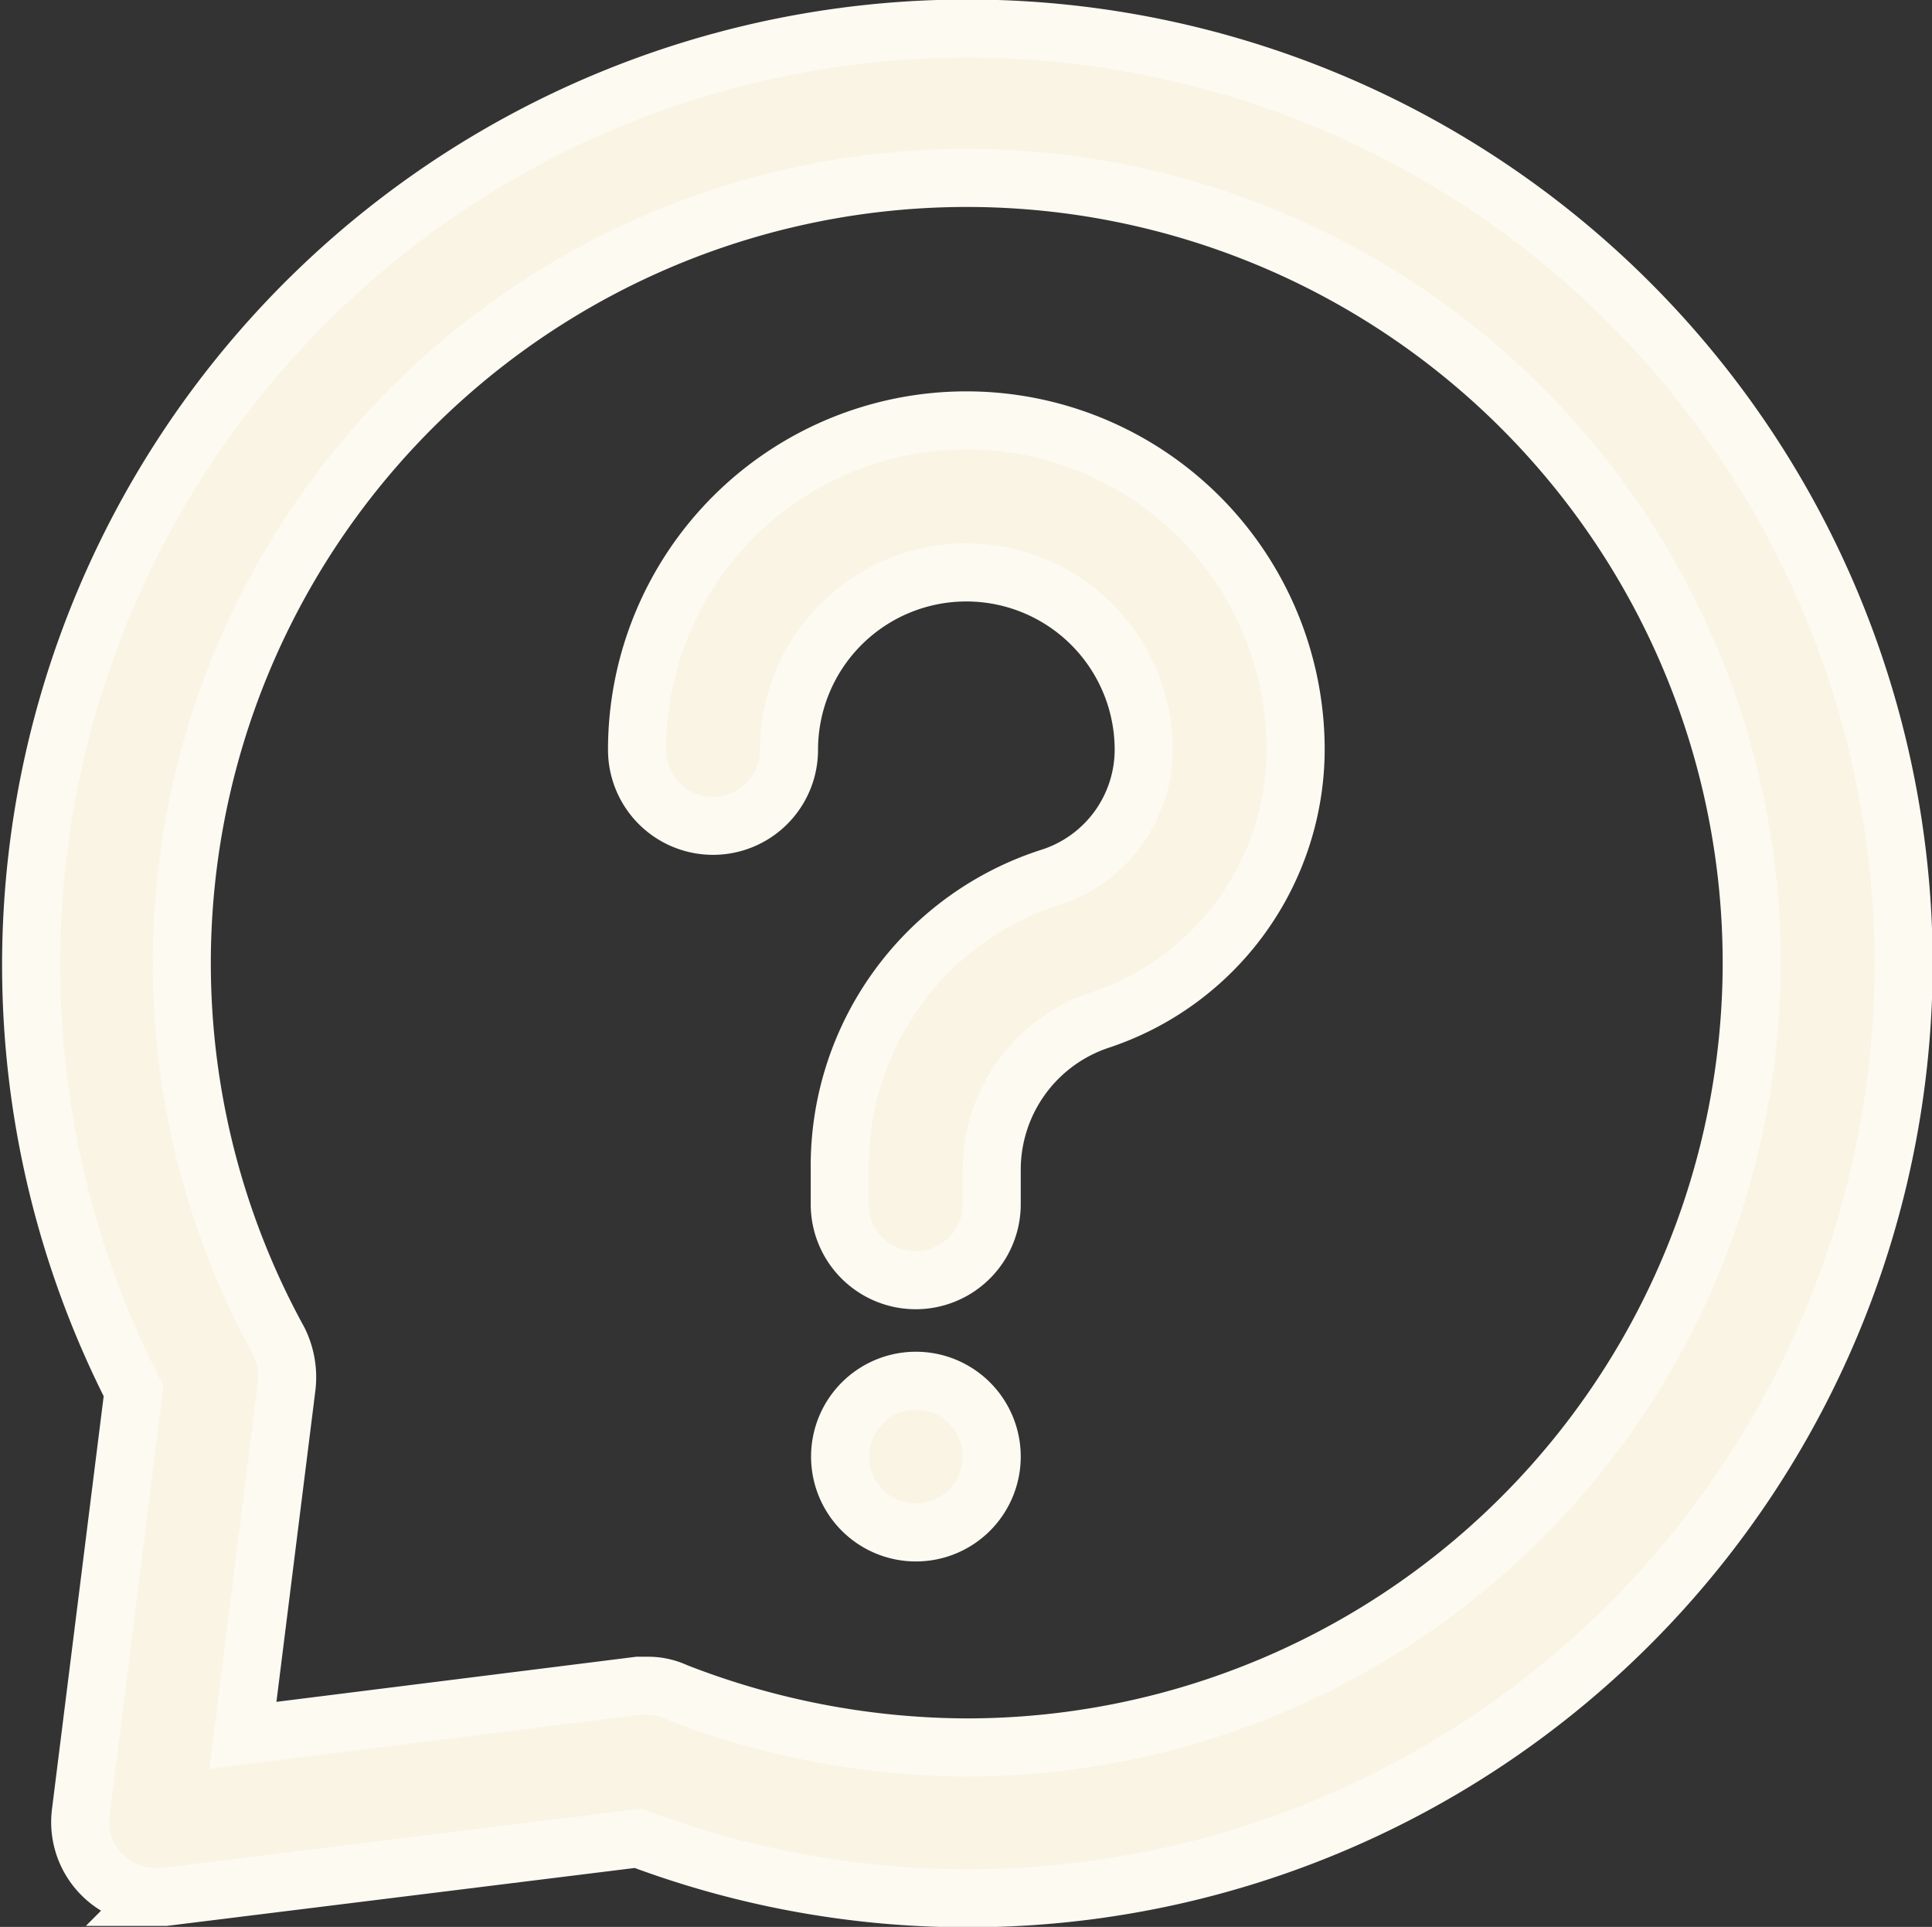 <svg viewBox="0 0 33.282 33.187" height="33.187" width="33.282" xmlns="http://www.w3.org/2000/svg">
  <rect x="0" y="0" width="33.282" height="33.187" fill="#333333" stroke="none"/>
  <defs>
    <style>
      .cls-1 {
        fill: #faf4e5;
        stroke: #fdfaf2;
        stroke-width: 1px;
        fill-rule: evenodd;
      }
    </style>
  </defs>
  <path transform="translate(-170.906 -152.219)" d="M193.226,165.132a4.923,4.923,0,0,1-3.387,4.661,2.715,2.715,0,0,0-1.849,2.575v0.591h0a1.309,1.309,0,0,1-2.618,0v-0.59a5.22,5.22,0,0,1,3.647-5.045,2.312,2.312,0,0,0,1.589-2.191,3.055,3.055,0,0,0-6.11,0,1.309,1.309,0,0,1-2.618,0A5.673,5.673,0,0,1,193.226,165.132ZM186.681,176a1.306,1.306,0,1,0,.925.381,1.307,1.307,0,0,0-.925-0.381h0ZM203.7,168.82a16.121,16.121,0,0,1-21.8,15.06l-8.151,1.009h-0.157a1.3,1.3,0,0,1-.982-0.437,1.285,1.285,0,0,1-.311-1.024l0.908-7.252A16.129,16.129,0,1,1,203.7,168.82h0Zm-2.618,0a13.522,13.522,0,1,0-25.379,6.486,1.411,1.411,0,0,1,.14.8l-0.751,6,6.807-.853h0.175a1.117,1.117,0,0,1,.472.105,13.865,13.865,0,0,0,5.008.957,13.522,13.522,0,0,0,13.528-13.5h0Z" class="cls-1" data-name="icon faq" id="icon_faq"></path>
</svg>
